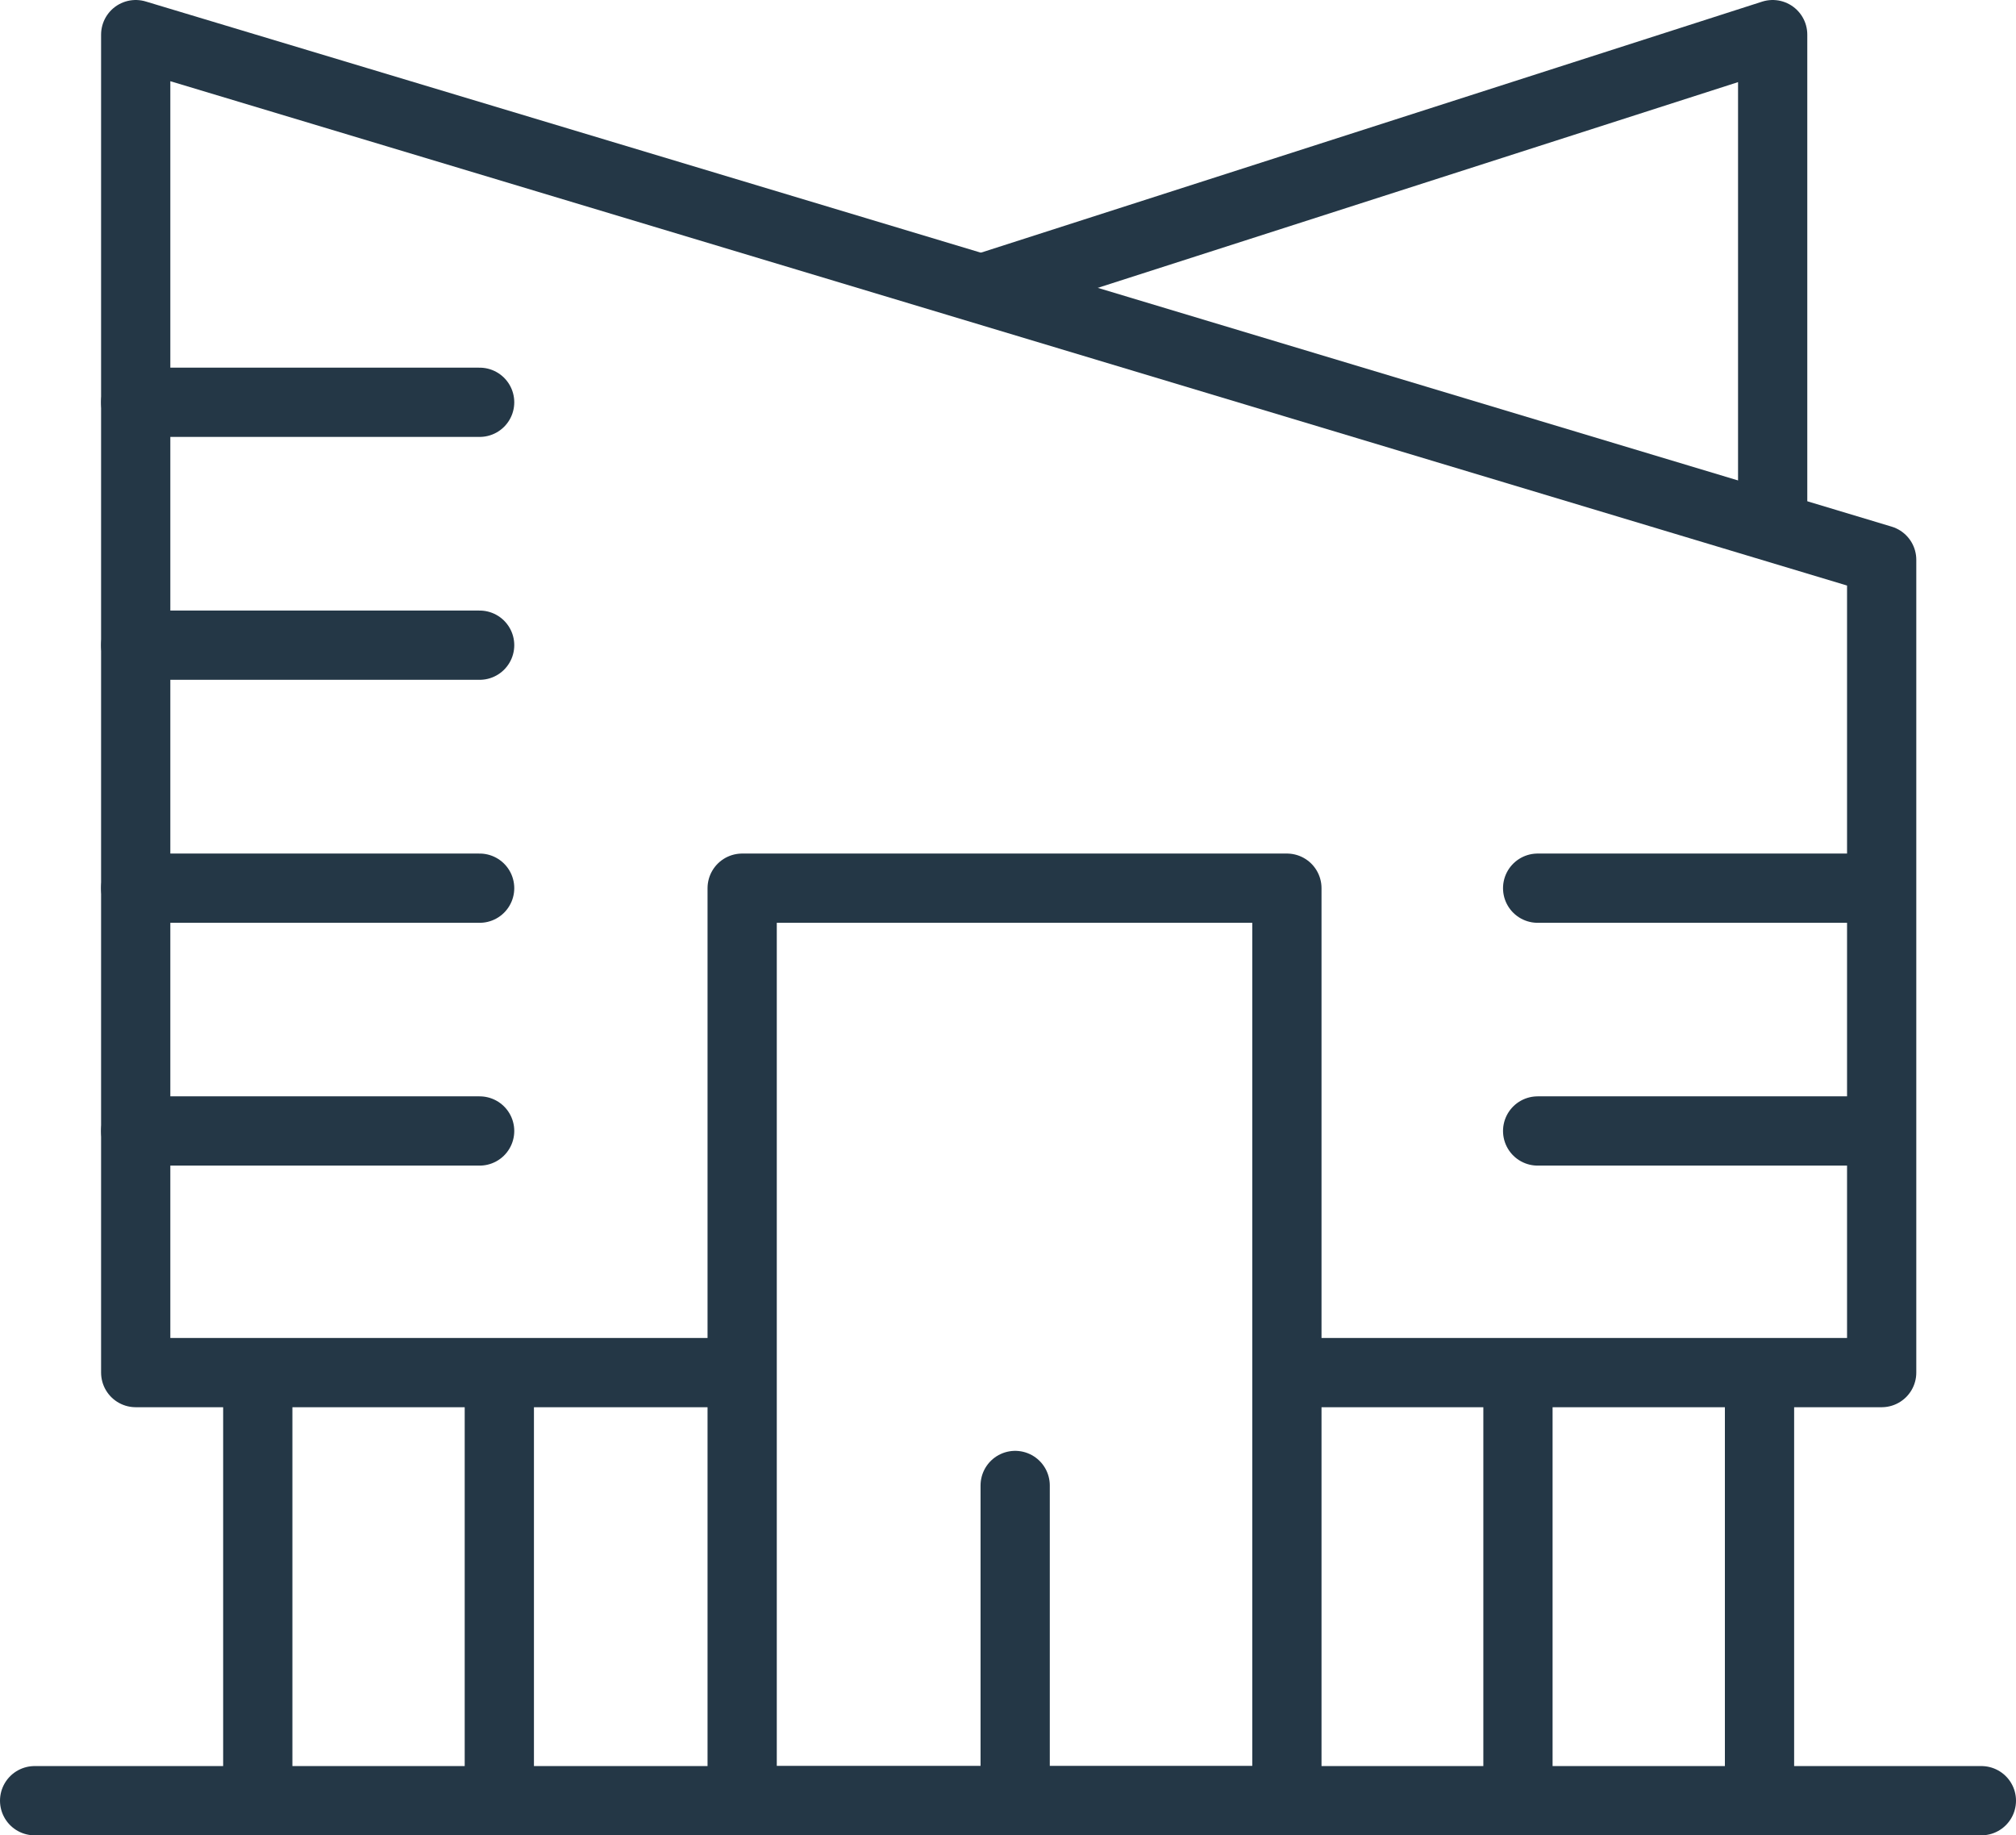 <svg xmlns="http://www.w3.org/2000/svg" id="Layer_1" viewBox="0 0 203.81 185.5"><defs><style>      .cls-1 {        stroke-linecap: round;      }      .cls-1, .cls-2, .cls-3 {        fill: none;        stroke: #243746;        stroke-width: 7px;      }      .cls-1, .cls-3 {        stroke-linejoin: round;      }      .cls-2 {        stroke-miterlimit: 22.93;      }    </style></defs><path class="cls-3" d="M179.21,53.4V3.5l-80.16,25.75"></path><path class="cls-2" d="M50.48,138.73v43.26M153.46,138.73v43.26"></path><path class="cls-3" d="M75.03,138.73H13.72V3.5l176.51,53.08v82.15h-59.59"></path><path class="cls-2" d="M26.06,138.73v43.26"></path><path class="cls-1" d="M3.5,182h196.81"></path><path class="cls-2" d="M177.88,138.73v43.26"></path><path class="cls-1" d="M13.72,114.31h34.77M13.72,89.77h34.77M13.72,65.21h34.77M13.72,40.66h34.77M75.03,89.77h55.07v92.23h-55.07s0-92.23,0-92.23ZM102.63,150.14v31.85M155.45,114.31h34.64M155.45,89.77h34.64"></path></svg>